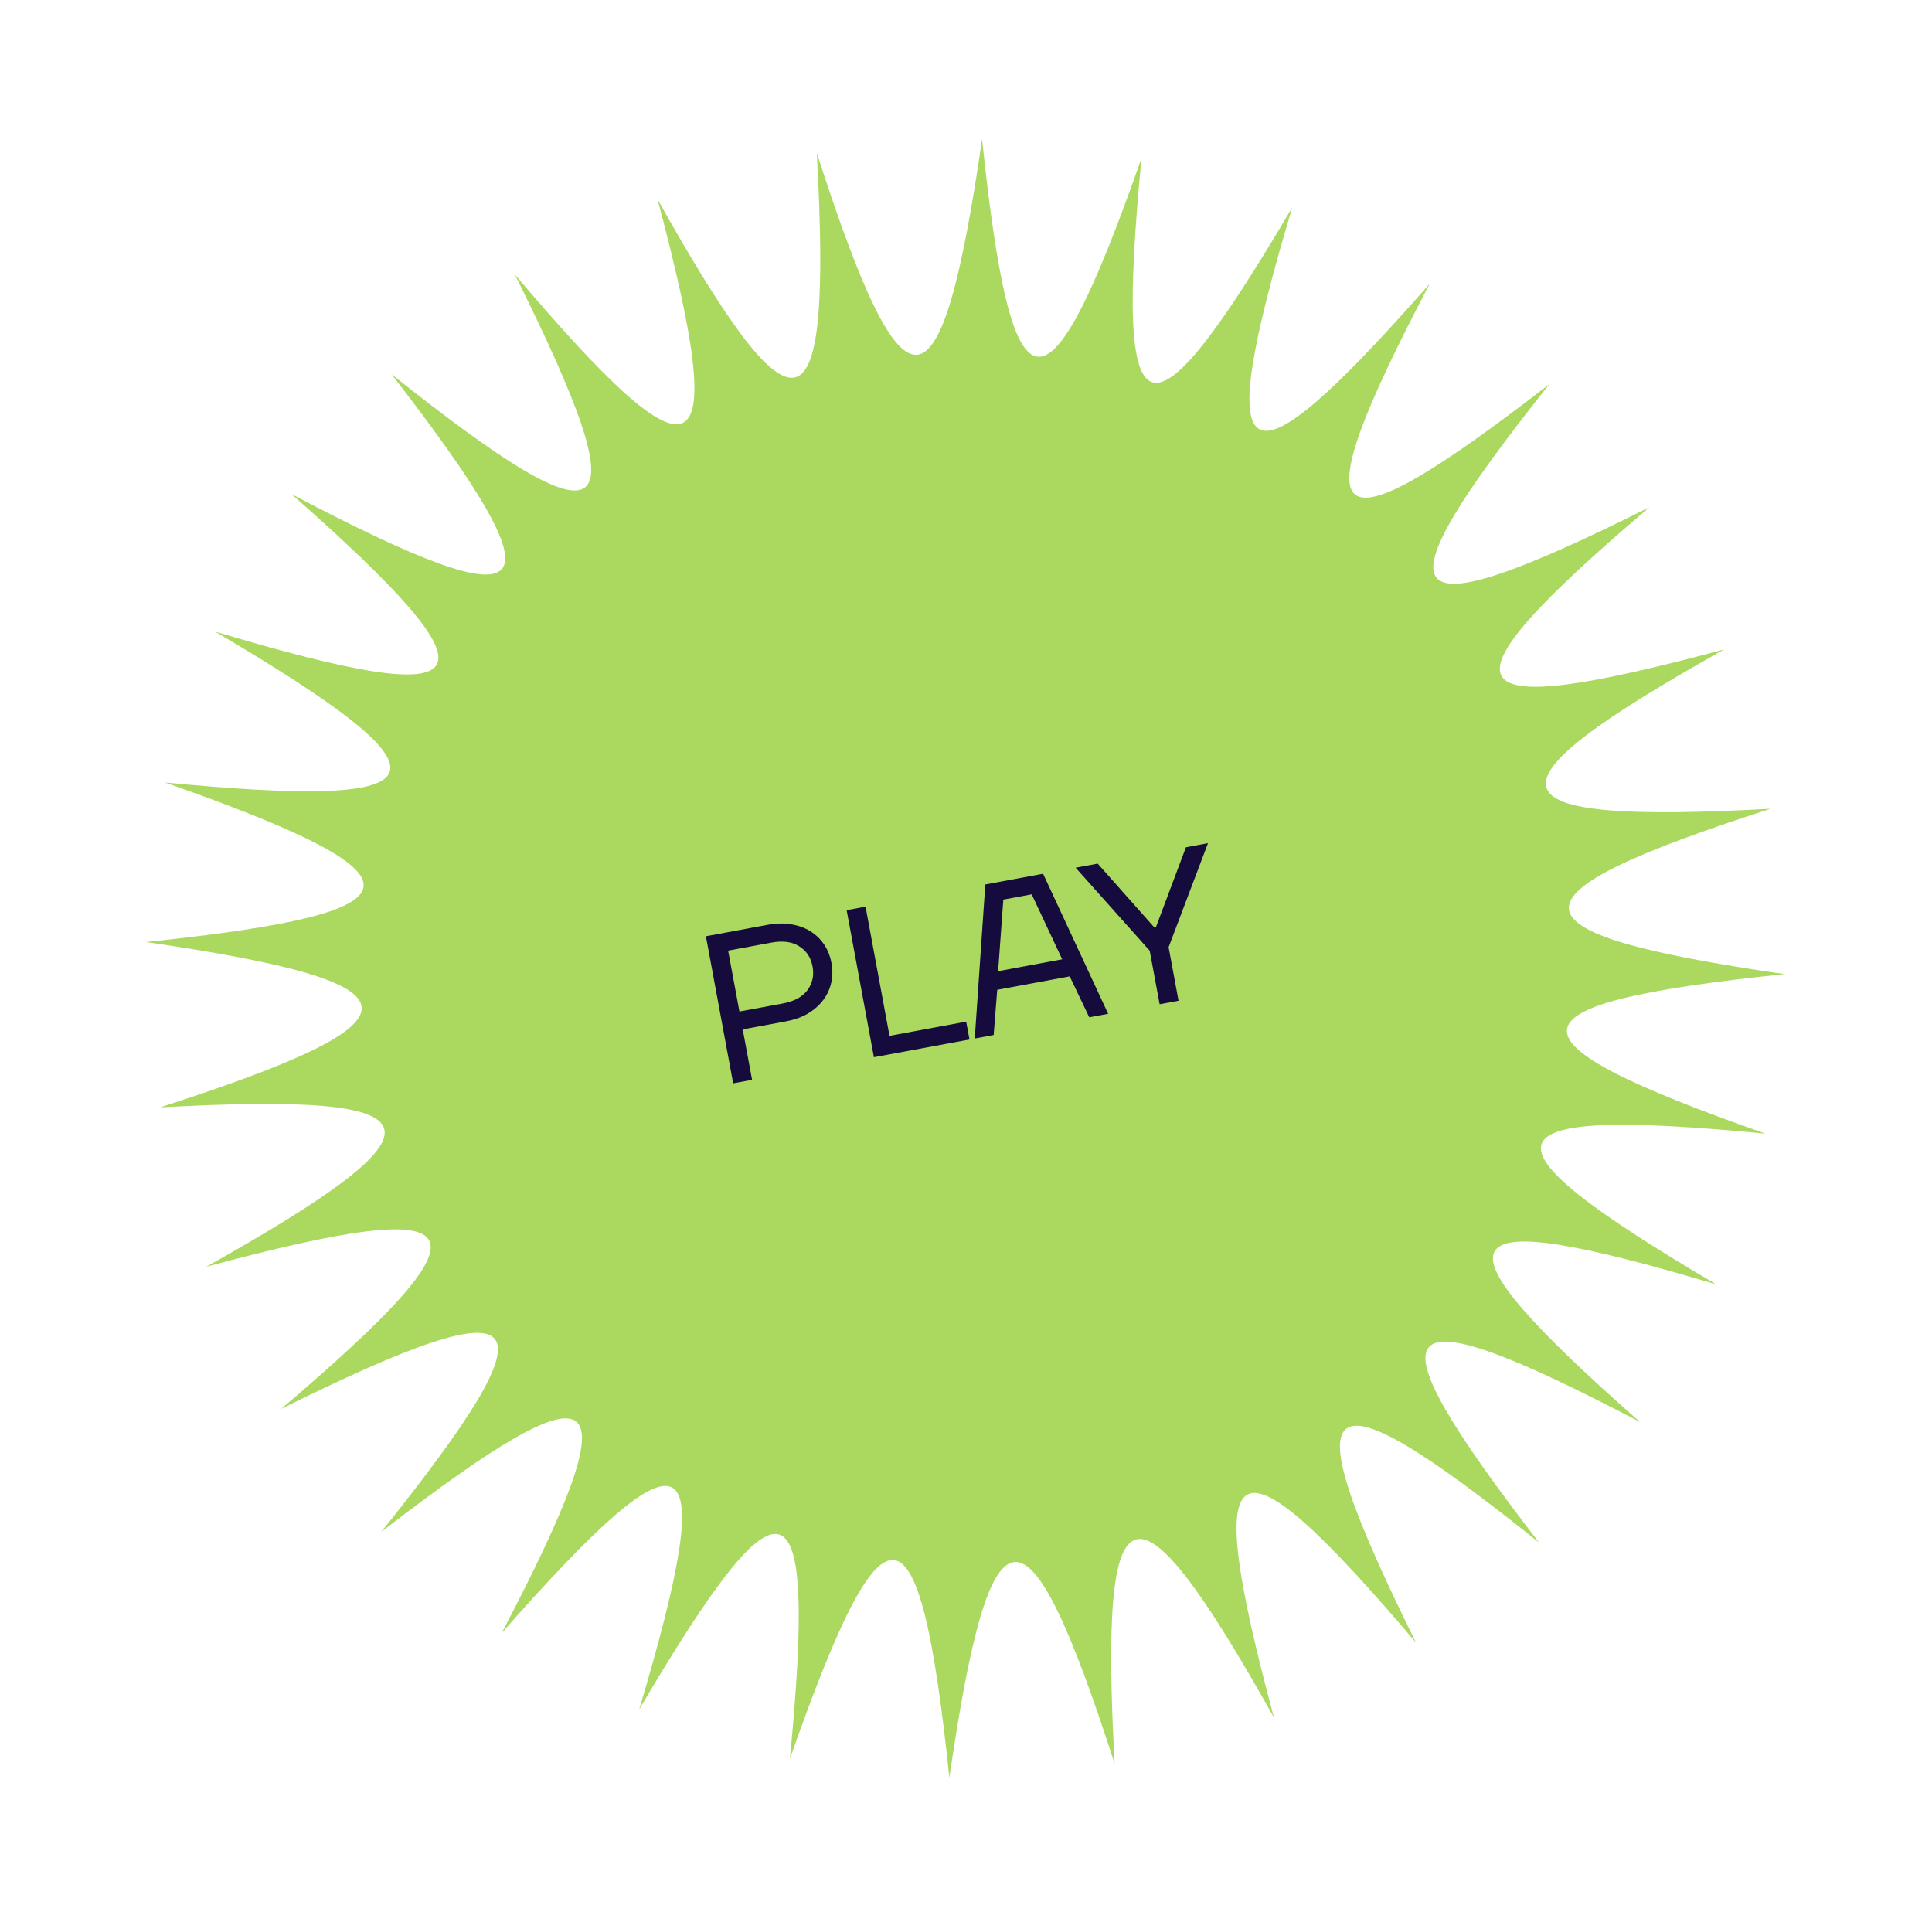 <?xml version="1.0" encoding="UTF-8"?> <svg xmlns="http://www.w3.org/2000/svg" width="150" height="149" viewBox="0 0 150 149" fill="none"> <path d="M137.461 62.788C116.306 69.614 116.517 72.418 138.544 75.625C116.428 77.934 116.128 80.646 137.073 88.01C114.936 85.873 114.114 88.435 133.252 99.717C111.937 93.35 110.642 95.691 127.326 110.394C107.626 100.081 105.906 102.13 119.489 119.756C102.15 105.855 100.054 107.541 109.935 127.522C95.556 110.599 93.132 111.852 98.907 133.336C88.017 113.913 85.326 114.721 86.54 136.926C79.713 115.761 76.911 115.972 73.709 138.008C71.398 115.882 68.686 115.581 61.33 136.534C63.462 114.387 60.901 113.564 49.627 132.71C55.988 111.386 53.647 110.089 38.954 126.779C49.259 107.072 47.21 105.351 29.594 118.936C43.487 101.592 41.801 99.495 21.831 109.377C38.743 94.995 37.49 92.57 16.017 98.343C35.43 87.452 34.622 84.759 12.426 85.97C33.581 79.144 33.37 76.341 11.343 73.133C33.459 70.824 33.759 68.112 12.814 60.749C35.011 62.874 35.833 60.312 16.695 49.03C38.01 55.397 39.305 53.056 22.621 38.353C42.261 48.677 43.981 46.628 30.41 29.061C47.797 42.892 49.893 41.206 39.964 21.296C54.353 38.278 56.766 36.966 51.051 15.471C61.94 34.894 64.632 34.086 63.417 11.88C70.245 33.046 73.047 32.835 76.249 10.799C78.56 32.925 81.272 33.226 88.628 12.273C86.496 34.42 89.058 35.242 100.331 16.097C93.97 37.421 96.311 38.718 111.004 22.028C100.688 41.675 102.737 43.396 120.293 29.822C106.471 47.215 108.157 49.312 128.057 39.382C111.144 53.764 112.397 56.188 133.87 50.415C114.457 61.306 115.265 63.999 137.461 62.788Z" fill="#ABD960"></path> <path d="M54.807 72.686L59.618 71.793C60.271 71.672 60.876 71.662 61.434 71.76C61.99 71.849 62.485 72.027 62.917 72.295C63.349 72.564 63.705 72.908 63.986 73.329C64.266 73.749 64.456 74.226 64.554 74.759C64.653 75.291 64.647 75.804 64.536 76.297C64.425 76.79 64.216 77.24 63.909 77.645C63.602 78.051 63.205 78.4 62.719 78.692C62.232 78.974 61.662 79.175 61.009 79.296L57.666 79.916L58.392 83.831L56.923 84.103L54.807 72.686ZM60.752 77.91C61.655 77.743 62.3 77.398 62.686 76.876C63.082 76.342 63.215 75.727 63.087 75.031C62.958 74.335 62.613 73.814 62.054 73.468C61.504 73.108 60.778 73.013 59.875 73.18L56.532 73.8L57.409 78.53L60.752 77.91Z" fill="#150B3D"></path> <path d="M65.733 70.66L67.201 70.388L69.061 80.418L75.014 79.314L75.271 80.701L67.85 82.077L65.733 70.66Z" fill="#150B3D"></path> <path d="M76.499 68.664L80.984 67.832L86.037 78.705L84.569 78.977L83.052 75.8L77.425 76.843L77.148 80.353L75.68 80.625L76.499 68.664ZM82.469 74.474L80.1 69.43L77.898 69.838L77.494 75.396L82.469 74.474Z" fill="#150B3D"></path> <path d="M89.262 73.805L83.512 67.363L85.225 67.046L89.597 71.971L89.76 71.941L92.075 65.776L93.788 65.458L90.73 73.533L91.501 77.692L90.033 77.964L89.262 73.805Z" fill="#150B3D"></path> </svg> 